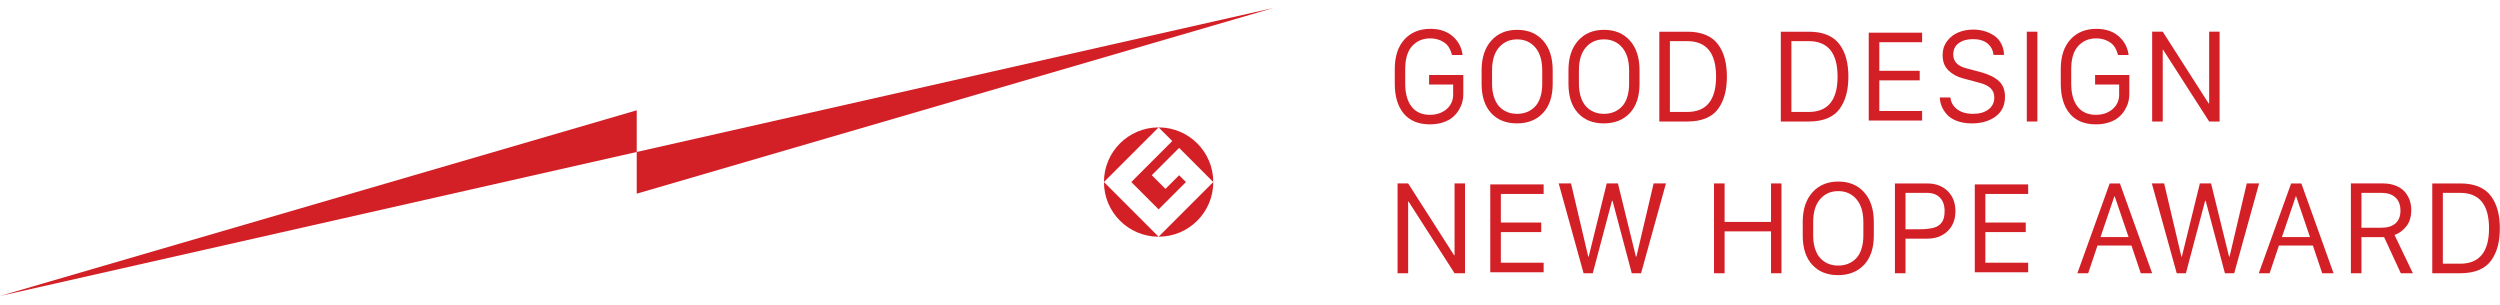 <svg width="254" height="31" viewBox="0 0 254 31" fill="none" xmlns="http://www.w3.org/2000/svg">
<path d="M112.161 18.496L117.715 12.943C114.648 12.943 112.161 15.429 112.161 18.496Z" fill="#D32027"/>
<path d="M117.715 24.049L112.162 18.495C112.162 21.563 114.649 24.049 117.715 24.049Z" fill="#D32027"/>
<path d="M114.939 18.496L117.715 21.273L120.492 18.496L119.798 17.803L118.41 19.191L117.02 17.803L119.798 15.025L123.268 18.496C123.268 15.429 120.783 12.943 117.715 12.943L119.103 14.331L114.939 18.496Z" fill="#D32027"/>
<path d="M117.715 24.049C120.782 24.049 123.269 21.563 123.269 18.495L117.715 24.049Z" fill="#D32027"/>
<path d="M64.691 11.206V15.441L0.001 30.073L64.691 11.206Z" fill="#D32027"/>
<path d="M64.691 19.677V15.441L129.382 0.809L64.691 19.677Z" fill="#D32027"/>
<path d="M151.594 7.144V8.514C151.594 9.022 151.659 9.474 151.79 9.871C151.922 10.268 152.102 10.588 152.334 10.832C152.565 11.075 152.831 11.259 153.133 11.382C153.433 11.504 153.767 11.566 154.137 11.566C154.501 11.566 154.837 11.504 155.143 11.382C155.45 11.259 155.722 11.075 155.957 10.832C156.193 10.588 156.374 10.268 156.501 9.871C156.627 9.474 156.691 9.022 156.691 8.514V7.144C156.691 6.138 156.454 5.362 155.982 4.816C155.509 4.272 154.894 4 154.137 4C153.387 4 152.777 4.27 152.303 4.811C151.83 5.351 151.594 6.128 151.594 7.144ZM150.531 8.514V7.144C150.531 5.867 150.859 4.862 151.514 4.13C152.169 3.396 153.046 3.03 154.146 3.03C155.245 3.03 156.121 3.394 156.774 4.123C157.426 4.852 157.753 5.859 157.753 7.144V8.514C157.753 9.791 157.425 10.78 156.767 11.483C156.11 12.184 155.229 12.536 154.123 12.536C153.014 12.536 152.138 12.184 151.495 11.483C150.853 10.78 150.531 9.791 150.531 8.514Z" fill="#D32027"/>
<path d="M160.418 7.144V8.514C160.418 9.022 160.484 9.474 160.614 9.871C160.746 10.268 160.926 10.588 161.158 10.832C161.389 11.075 161.656 11.259 161.957 11.382C162.257 11.504 162.592 11.566 162.961 11.566C163.325 11.566 163.661 11.504 163.968 11.382C164.274 11.259 164.546 11.075 164.781 10.832C165.017 10.588 165.198 10.268 165.325 9.871C165.452 9.474 165.516 9.022 165.516 8.514V7.144C165.516 6.138 165.278 5.362 164.806 4.816C164.333 4.272 163.718 4 162.961 4C162.212 4 161.601 4.27 161.128 4.811C160.654 5.351 160.418 6.128 160.418 7.144ZM159.356 8.514V7.144C159.356 5.867 159.684 4.862 160.338 4.13C160.993 3.396 161.87 3.03 162.97 3.03C164.069 3.03 164.945 3.394 165.598 4.123C166.25 4.852 166.577 5.859 166.577 7.144V8.514C166.577 9.791 166.249 10.78 165.592 11.483C164.934 12.184 164.053 12.536 162.948 12.536C161.838 12.536 160.962 12.184 160.32 11.483C159.677 10.78 159.356 9.791 159.356 8.514Z" fill="#D32027"/>
<path d="M169.661 4.178V11.375H171.412C173.372 11.375 174.353 10.178 174.353 7.783C174.353 5.379 173.372 4.178 171.412 4.178H169.661ZM168.586 3.221H171.448C172.164 3.221 172.785 3.331 173.309 3.551C173.833 3.773 174.248 4.093 174.556 4.51C174.862 4.927 175.088 5.406 175.233 5.947C175.378 6.487 175.452 7.099 175.452 7.783C175.452 8.462 175.381 9.069 175.24 9.603C175.098 10.138 174.878 10.615 174.58 11.037C174.281 11.459 173.868 11.782 173.34 12.007C172.812 12.233 172.181 12.345 171.448 12.345H168.586V3.221Z" fill="#D32027"/>
<path d="M182.005 4.178V11.375H183.755C185.715 11.375 186.697 10.178 186.697 7.783C186.697 5.379 185.715 4.178 183.755 4.178H182.005ZM180.93 3.221H183.791C184.507 3.221 185.129 3.331 185.653 3.551C186.177 3.773 186.591 4.093 186.899 4.51C187.206 4.927 187.431 5.406 187.577 5.947C187.722 6.487 187.795 7.099 187.795 7.783C187.795 8.462 187.725 9.069 187.583 9.603C187.442 10.138 187.222 10.615 186.923 11.037C186.625 11.459 186.211 11.782 185.683 12.007C185.155 12.233 184.525 12.345 183.791 12.345H180.93V3.221Z" fill="#D32027"/>
<path d="M195.287 11.276V12.246H189.864V3.32H195.287V4.289H190.939V7.193H195.042V8.164H190.939V11.276H195.287Z" fill="#D32027"/>
<path d="M197.087 9.901H198.162C198.211 10.388 198.436 10.788 198.838 11.098C199.238 11.409 199.783 11.565 200.471 11.565C201.118 11.565 201.638 11.416 202.03 11.117C202.423 10.819 202.62 10.413 202.62 9.901C202.62 9.52 202.498 9.211 202.255 8.971C202.011 8.732 201.628 8.544 201.11 8.409L199.476 7.973C198.862 7.813 198.358 7.541 197.962 7.156C197.567 6.772 197.37 6.256 197.37 5.609C197.37 5.064 197.52 4.589 197.82 4.184C198.122 3.779 198.504 3.481 198.97 3.291C199.434 3.1 199.939 3.005 200.483 3.005C200.876 3.005 201.25 3.056 201.603 3.159C201.958 3.261 202.286 3.412 202.59 3.611C202.892 3.809 203.135 4.079 203.316 4.421C203.499 4.763 203.598 5.151 203.615 5.584H202.54C202.491 5.105 202.29 4.717 201.935 4.421C201.58 4.124 201.088 3.976 200.458 3.976C199.864 3.976 199.382 4.112 199.008 4.384C198.636 4.656 198.45 5.04 198.45 5.535C198.45 6.24 198.882 6.704 199.746 6.929L201.343 7.359C202.108 7.572 202.694 7.869 203.099 8.249C203.504 8.631 203.707 9.156 203.707 9.828C203.707 10.696 203.39 11.364 202.755 11.833C202.12 12.301 201.312 12.536 200.33 12.536C199.768 12.536 199.271 12.454 198.838 12.293C198.403 12.132 198.067 11.918 197.827 11.655C197.587 11.39 197.406 11.111 197.283 10.816C197.16 10.521 197.095 10.217 197.087 9.901Z" fill="#D32027"/>
<path d="M206.998 12.345H205.923V3.22H206.998V12.345Z" fill="#D32027"/>
<path d="M219.734 12.345H218.659V3.22H219.734L224.4 10.514H224.45V3.22H225.512V12.345H224.45L219.771 5.05H219.734V12.345Z" fill="#D32027"/>
<path d="M143.067 27.762H141.992V18.636H143.067L147.734 25.931H147.783V18.636H148.846V27.762H147.783L143.104 20.467H143.067V27.762Z" fill="#D32027"/>
<path d="M161.825 27.762H160.892L158.363 18.636H159.615L161.365 26.074H161.413L163.244 18.636H164.38L166.209 26.074H166.259L168.009 18.636H169.261L166.732 27.762H165.787L163.833 20.399H163.779L161.825 27.762Z" fill="#D32027"/>
<path d="M180.998 27.762H179.935V23.506H175.219V27.762H174.144V18.636H175.219V22.548H179.935V18.636H180.998V27.762Z" fill="#D32027"/>
<path d="M184.22 22.561V23.93C184.22 24.438 184.285 24.89 184.416 25.287C184.548 25.685 184.728 26.005 184.96 26.249C185.191 26.491 185.457 26.675 185.759 26.798C186.059 26.921 186.393 26.982 186.763 26.982C187.127 26.982 187.463 26.921 187.769 26.798C188.076 26.675 188.348 26.491 188.583 26.249C188.819 26.005 189 25.685 189.127 25.287C189.253 24.89 189.317 24.438 189.317 23.93V22.561C189.317 21.554 189.08 20.778 188.608 20.233C188.135 19.689 187.52 19.417 186.763 19.417C186.013 19.417 185.403 19.686 184.929 20.227C184.456 20.767 184.22 21.545 184.22 22.561ZM183.157 23.93V22.561C183.157 21.283 183.485 20.278 184.14 19.546C184.795 18.813 185.672 18.446 186.772 18.446C187.871 18.446 188.747 18.81 189.4 19.539C190.053 20.269 190.379 21.275 190.379 22.561V23.93C190.379 25.207 190.051 26.197 189.393 26.899C188.736 27.601 187.855 27.953 186.749 27.953C185.64 27.953 184.764 27.601 184.121 26.899C183.479 26.197 183.157 25.207 183.157 23.93Z" fill="#D32027"/>
<path d="M193.599 19.595V23.292H195.029C195.312 23.292 195.561 23.28 195.779 23.257C195.996 23.235 196.204 23.2 196.405 23.153C196.605 23.107 196.773 23.038 196.908 22.951C197.044 22.863 197.164 22.75 197.271 22.613C197.377 22.476 197.453 22.311 197.501 22.119C197.548 21.927 197.572 21.703 197.572 21.449C197.572 20.86 197.415 20.404 197.099 20.08C196.784 19.756 196.337 19.595 195.76 19.595H193.599ZM192.524 18.637H195.797C196.657 18.637 197.351 18.895 197.879 19.41C198.407 19.927 198.671 20.605 198.671 21.449C198.671 22.293 198.407 22.971 197.879 23.481C197.351 23.993 196.657 24.249 195.797 24.249H193.599V27.761H192.524V18.637Z" fill="#D32027"/>
<path d="M214.855 19.951H214.818L213.413 24.084H216.262L214.855 19.951ZM212.159 27.761H211.061L214.346 18.637H215.383L218.657 27.761H217.502L216.557 24.949H213.105L212.159 27.761Z" fill="#D32027"/>
<path d="M222.088 27.762H221.155L218.626 18.636H219.878L221.628 26.074H221.676L223.507 18.636H224.643L226.472 26.074H226.522L228.272 18.636H229.524L226.995 27.762H226.05L224.096 20.399H224.042L222.088 27.762Z" fill="#D32027"/>
<path d="M233.288 19.951H233.251L231.846 24.084H234.695L233.288 19.951ZM230.592 27.761H229.494L232.779 18.637H233.816L237.09 27.761H235.935L234.99 24.949H231.538L230.592 27.761Z" fill="#D32027"/>
<path d="M239.924 23.138H241.92C242.567 23.138 243.056 22.988 243.387 22.69C243.719 22.391 243.886 21.964 243.886 21.412C243.886 20.823 243.715 20.372 243.375 20.062C243.035 19.75 242.567 19.595 241.97 19.595H239.924V23.138ZM242.098 18.636C242.582 18.636 243.012 18.711 243.394 18.86C243.775 19.01 244.078 19.211 244.303 19.463C244.527 19.714 244.698 19.998 244.812 20.312C244.927 20.628 244.984 20.968 244.984 21.332C244.984 22.016 244.82 22.567 244.494 22.984C244.166 23.402 243.762 23.699 243.283 23.875L245.15 27.762H243.922L242.227 24.096H239.924V27.762H238.85V18.636H242.098Z" fill="#D32027"/>
<path d="M248.193 19.595V26.792H249.943C251.903 26.792 252.885 25.595 252.885 23.2C252.885 20.796 251.903 19.595 249.943 19.595H248.193ZM247.118 18.637H249.979C250.695 18.637 251.317 18.748 251.841 18.968C252.365 19.189 252.779 19.509 253.087 19.927C253.394 20.344 253.619 20.823 253.765 21.364C253.91 21.904 253.983 22.516 253.983 23.2C253.983 23.878 253.913 24.485 253.771 25.02C253.63 25.555 253.41 26.032 253.111 26.453C252.813 26.876 252.399 27.198 251.871 27.424C251.343 27.649 250.713 27.761 249.979 27.761H247.118V18.637Z" fill="#D32027"/>
<path d="M156.834 26.692V27.663H151.411V18.736H156.834V19.706H152.486V22.61H156.589V23.58H152.486V26.692H156.834Z" fill="#D32027"/>
<path d="M206.061 26.692V27.663H200.638V18.736H206.061V19.706H201.713V22.61H205.816V23.58H201.713V26.692H206.061Z" fill="#D32027"/>
<path d="M212.862 8.587H215.306V9.607C215.306 10.214 215.082 10.707 214.634 11.091C214.186 11.474 213.622 11.665 212.942 11.665C212.131 11.665 211.511 11.387 211.08 10.832C210.651 10.278 210.436 9.499 210.436 8.497V7.021C210.436 5.973 210.672 5.19 211.146 4.674C211.618 4.159 212.226 3.901 212.966 3.901C213.559 3.901 214.07 4.065 214.498 4.391C214.838 4.653 215.067 5.083 215.188 5.585H216.268C216.17 4.907 215.922 4.313 215.355 3.771C214.77 3.214 213.986 2.93 212.991 2.93C211.89 2.93 211.011 3.29 210.356 4.009C209.702 4.726 209.374 5.73 209.374 7.021V8.497C209.374 9.798 209.679 10.812 210.288 11.542C210.899 12.271 211.787 12.635 212.954 12.635C213.444 12.635 213.89 12.567 214.287 12.432C214.683 12.298 215.008 12.123 215.259 11.91C215.511 11.698 215.72 11.451 215.886 11.174C216.052 10.895 216.168 10.626 216.236 10.366C216.303 10.106 216.338 9.854 216.338 9.607V7.617H212.862V8.587Z" fill="#D32027"/>
<path d="M145.196 8.587H147.64V9.607C147.64 10.214 147.416 10.707 146.968 11.091C146.52 11.474 145.956 11.665 145.276 11.665C144.465 11.665 143.845 11.387 143.414 10.832C142.985 10.278 142.77 9.499 142.77 8.497V7.021C142.77 5.973 143.006 5.19 143.48 4.674C143.952 4.159 144.56 3.901 145.3 3.901C145.893 3.901 146.404 4.065 146.832 4.391C147.172 4.653 147.401 5.083 147.522 5.585H148.602C148.504 4.907 148.256 4.313 147.689 3.771C147.104 3.214 146.32 2.93 145.325 2.93C144.224 2.93 143.345 3.29 142.69 4.009C142.036 4.726 141.708 5.73 141.708 7.021V8.497C141.708 9.798 142.013 10.812 142.622 11.542C143.233 12.271 144.121 12.635 145.288 12.635C145.78 12.635 146.224 12.567 146.621 12.432C147.017 12.298 147.342 12.123 147.593 11.91C147.845 11.698 148.054 11.451 148.22 11.174C148.386 10.895 148.502 10.626 148.57 10.366C148.637 10.106 148.672 9.854 148.672 9.607V7.617H145.196V8.587Z" fill="#D32027"/>
</svg>
